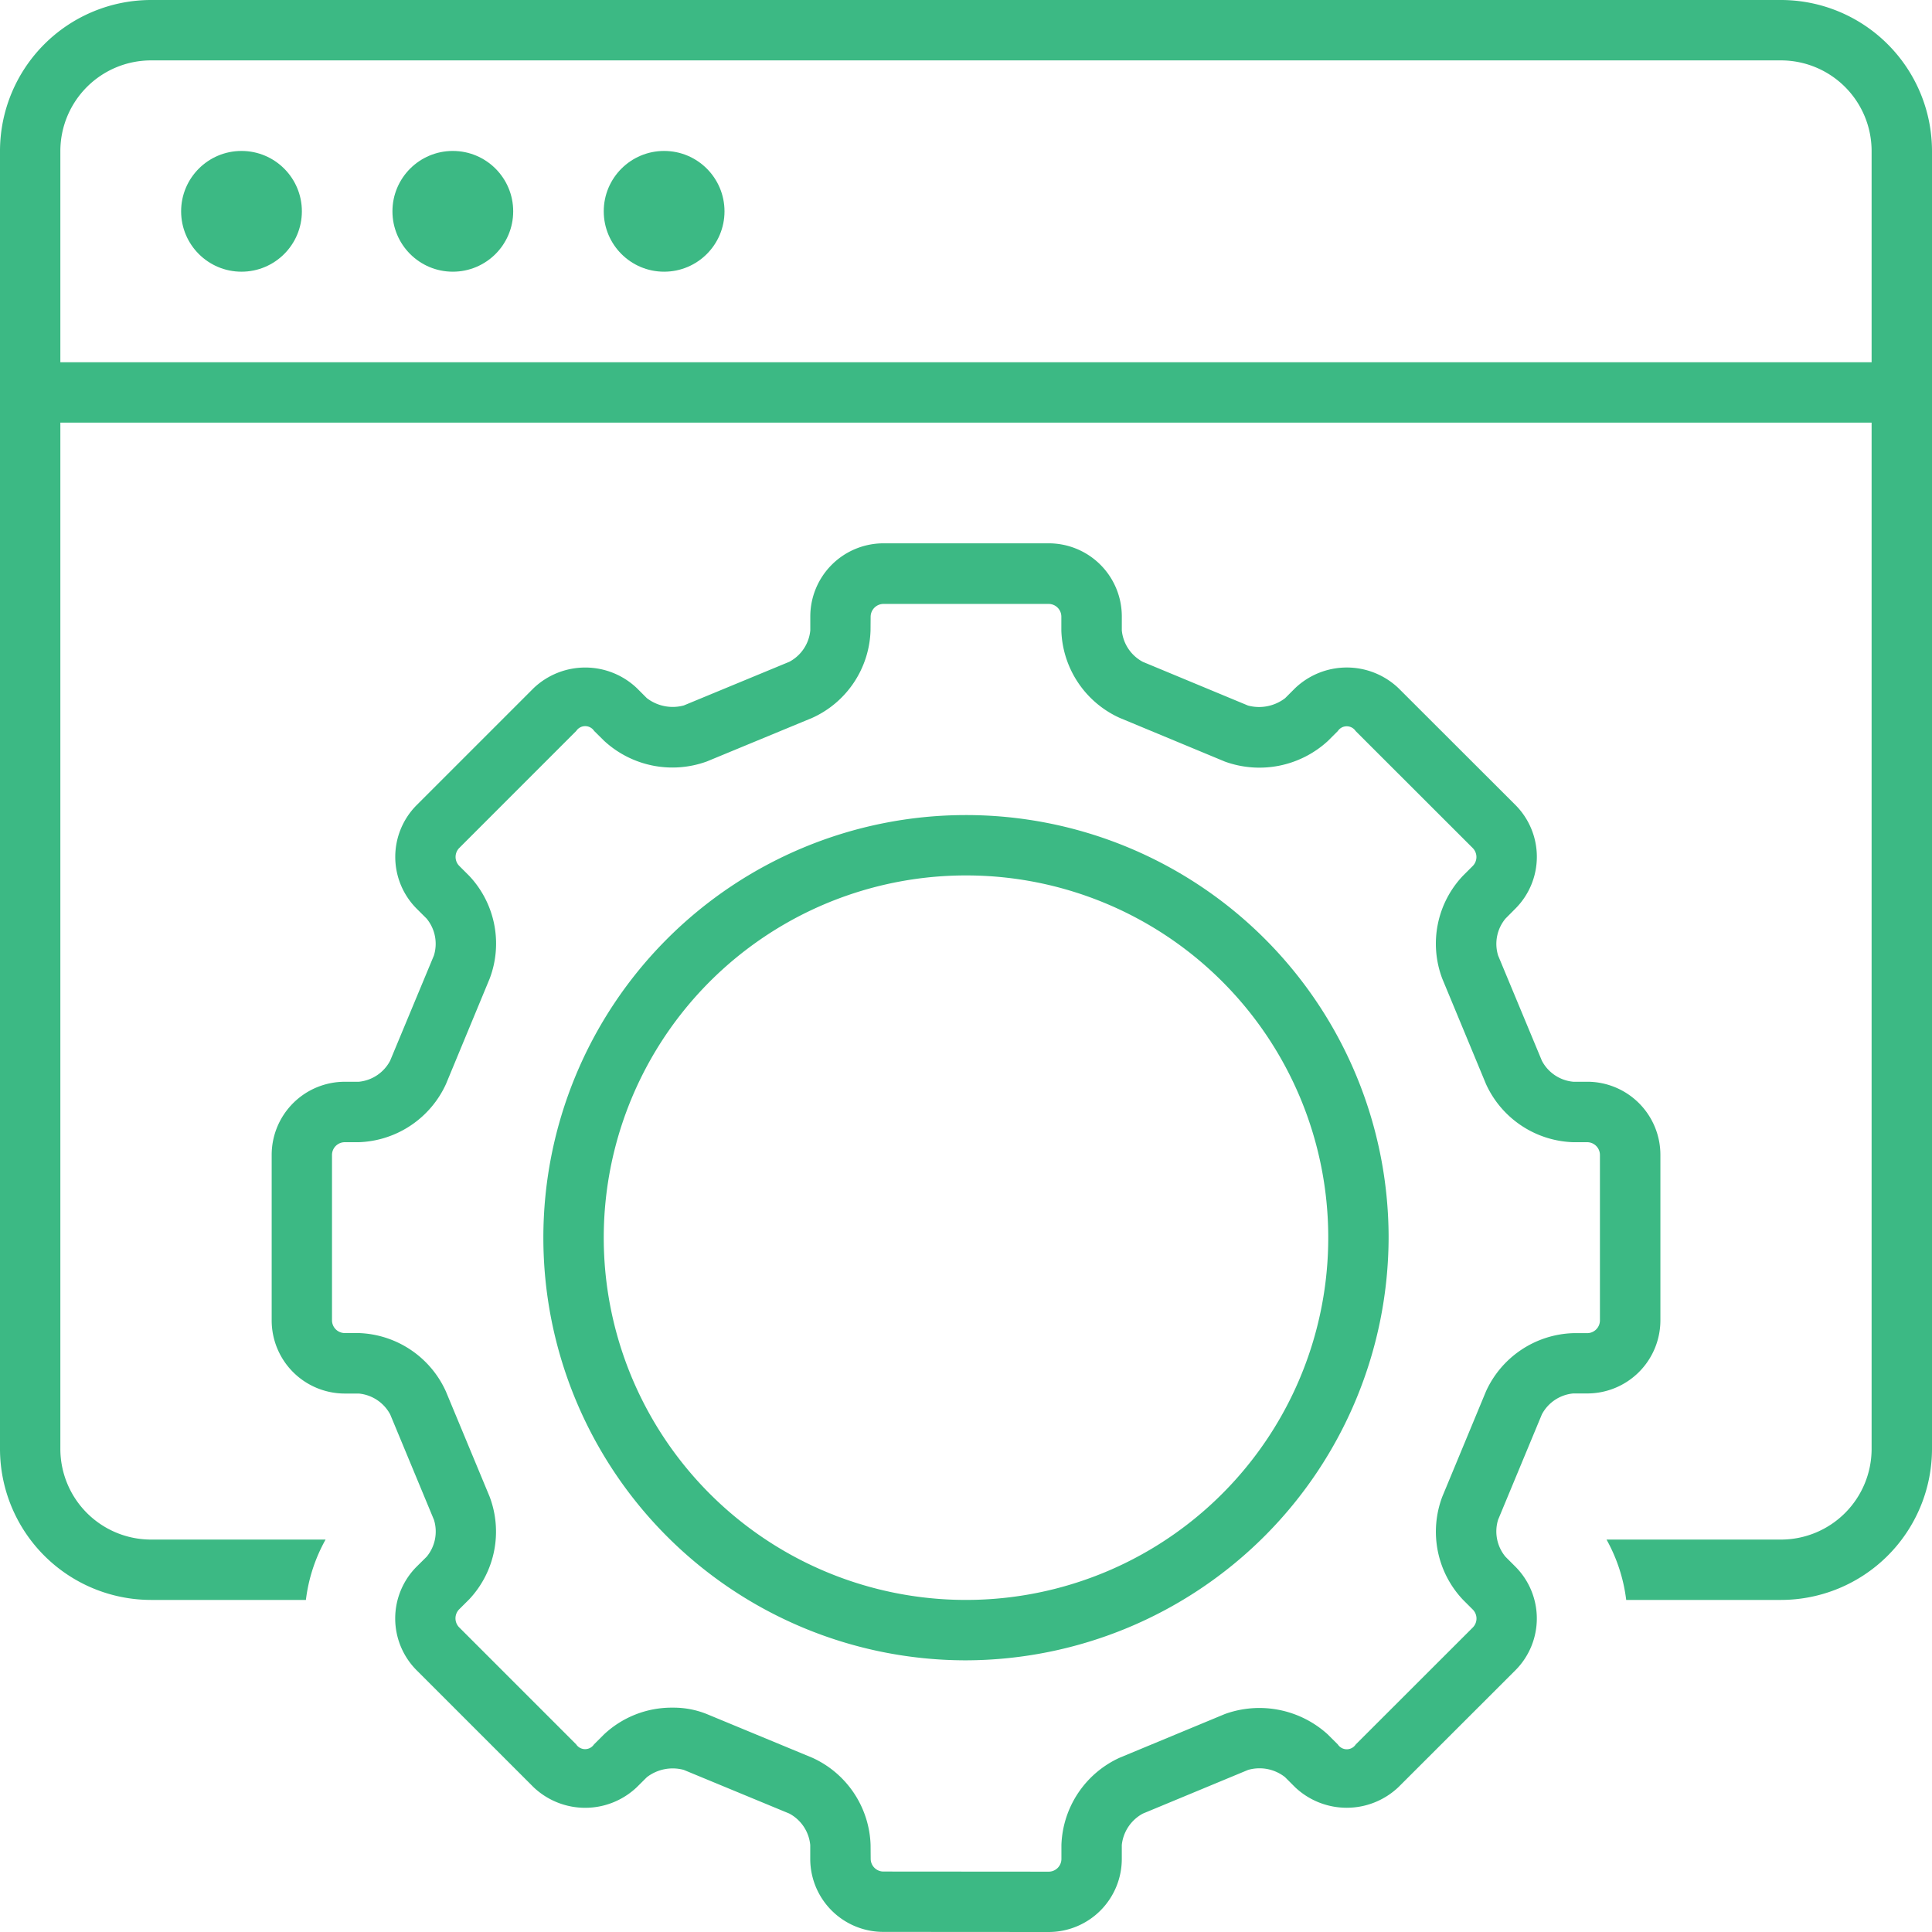 <svg xmlns="http://www.w3.org/2000/svg" width="108" height="108" viewBox="0 0 108 108">
  <defs>
    <style>
      .cls-1 {
        fill: #3cb984;
      }
    </style>
  </defs>
  <g id="Group_52" data-name="Group 52" transform="translate(-1364 -344)">
    <g id="api" transform="translate(1364 344)">
      <g id="Group_46" data-name="Group 46" transform="translate(15.187 30.376)">
        <g id="Group_44" data-name="Group 44">
          <path id="Path_76" data-name="Path 76" class="cls-1" d="M75.475,116.687h0l-9.262-.006a4.083,4.083,0,0,1-4.076-4.08l0-.775a2.228,2.228,0,0,0-1.171-1.76l-5.9-2.441a2.365,2.365,0,0,0-2.061.408l-.57.566a4.19,4.19,0,0,1-5.769-.011l-6.538-6.538a4.1,4.1,0,0,1-.006-5.774l.575-.57a2.208,2.208,0,0,0,.406-2.058l-2.445-5.89A2.225,2.225,0,0,0,36.9,86.587h-.791A4.089,4.089,0,0,1,32.031,82.5v-9.26a4.089,4.089,0,0,1,4.082-4.082H36.9a2.217,2.217,0,0,0,1.752-1.175L41.1,62.1a2.213,2.213,0,0,0-.41-2.065l-.559-.557a4.1,4.1,0,0,1,0-5.78l6.545-6.545a4.188,4.188,0,0,1,5.767,0l.559.559a2.372,2.372,0,0,0,2.067.41l5.9-2.441a2.225,2.225,0,0,0,1.171-1.756l0-.786a4.093,4.093,0,0,1,4.076-4.08h9.262a4.086,4.086,0,0,1,4.076,4.08v.786a2.233,2.233,0,0,0,1.175,1.76l5.88,2.443a2.394,2.394,0,0,0,2.074-.413l.564-.564a4.191,4.191,0,0,1,5.774.006l6.545,6.538a4.1,4.1,0,0,1,0,5.774l-.564.568a2.212,2.212,0,0,0-.413,2.063l2.447,5.882a2.208,2.208,0,0,0,1.752,1.175h.791a4.089,4.089,0,0,1,4.082,4.082V82.5a4.089,4.089,0,0,1-4.082,4.082h-.791a2.215,2.215,0,0,0-1.752,1.169l-2.447,5.89A2.215,2.215,0,0,0,101,95.709l.559.559a4.1,4.1,0,0,1,.011,5.774l-6.551,6.545a4.2,4.2,0,0,1-5.774.011l-.57-.57a2.306,2.306,0,0,0-2.067-.4l-5.88,2.441a2.261,2.261,0,0,0-1.175,1.756v.784A4.087,4.087,0,0,1,75.475,116.687Zm-21.01-12.541a4.969,4.969,0,0,1,1.892.359l5.9,2.443a5.551,5.551,0,0,1,3.253,4.873l.006.773a.714.714,0,0,0,.7.713l9.262.007a.714.714,0,0,0,.7-.708v-.784a5.567,5.567,0,0,1,3.259-4.879l5.88-2.441a5.678,5.678,0,0,1,5.743,1.134l.57.568a.6.6,0,0,0,1,0l6.545-6.54a.711.711,0,0,0,0-1l-.559-.559A5.537,5.537,0,0,1,97.47,92.35l2.441-5.884a5.552,5.552,0,0,1,4.873-3.255h.791a.715.715,0,0,0,.706-.706v-9.26a.715.715,0,0,0-.706-.708h-.791a5.554,5.554,0,0,1-4.873-3.253L97.47,63.4a5.52,5.52,0,0,1,1.138-5.741l.564-.564a.713.713,0,0,0,0-1l-6.545-6.54a.6.6,0,0,0-1,0l-.566.564a5.657,5.657,0,0,1-5.748,1.14l-5.88-2.443a5.555,5.555,0,0,1-3.259-4.877v-.786a.712.712,0,0,0-.7-.706H66.213a.722.722,0,0,0-.7.713l-.006.784a5.549,5.549,0,0,1-3.259,4.873l-5.89,2.436A5.629,5.629,0,0,1,50.616,50.1l-.559-.553a.6.6,0,0,0-1,0L42.516,56.09a.713.713,0,0,0,0,1l.559.559a5.525,5.525,0,0,1,1.143,5.741l-2.441,5.89A5.566,5.566,0,0,1,36.9,72.537h-.791a.715.715,0,0,0-.706.708V82.5a.715.715,0,0,0,.706.706H36.9a5.548,5.548,0,0,1,4.866,3.255l2.447,5.888a5.526,5.526,0,0,1-1.138,5.739l-.57.568a.719.719,0,0,0,.006,1l6.538,6.538a.6.6,0,0,0,1,.006l.566-.564A5.526,5.526,0,0,1,54.465,104.146Z" transform="translate(-32.031 -39.063)"/>
        </g>
        <g id="Group_45" data-name="Group 45" transform="translate(15.187 15.187)">
          <path id="Path_77" data-name="Path 77" class="cls-1" d="M62.688,93.344A23.625,23.625,0,1,1,86.312,69.655,23.689,23.689,0,0,1,62.688,93.344Zm0-43.876a20.25,20.25,0,1,0,20.25,20.187A20.24,20.24,0,0,0,62.688,49.468Z" transform="translate(-39.062 -46.094)"/>
        </g>
      </g>
      <g id="_Grupo_" data-name="&lt;Grupo&gt;" transform="translate(0 0)">
        <g id="Group_47" data-name="Group 47" transform="translate(0 20.25)">
          <rect id="Rectangle_19" data-name="Rectangle 19" class="cls-1" width="108" height="3.375"/>
        </g>
        <g id="Group_51" data-name="Group 51" transform="translate(10.125 8.438)">
          <g id="Group_48" data-name="Group 48">
            <circle id="Ellipse_1" data-name="Ellipse 1" class="cls-1" cx="3.375" cy="3.375" r="3.375"/>
          </g>
          <g id="Group_49" data-name="Group 49" transform="translate(11.813)">
            <circle id="Ellipse_2" data-name="Ellipse 2" class="cls-1" cx="3.375" cy="3.375" r="3.375"/>
          </g>
          <g id="Group_50" data-name="Group 50" transform="translate(23.625 0)">
            <circle id="Ellipse_3" data-name="Ellipse 3" class="cls-1" cx="3.375" cy="3.375" r="3.375"/>
          </g>
        </g>
        <path id="Path_78" data-name="Path 78" class="cls-1" d="M124.563,25H33.437A8.449,8.449,0,0,0,25,33.437V106a8.449,8.449,0,0,0,8.437,8.437H42.1a9.181,9.181,0,0,1,1.1-3.374H33.437A5.072,5.072,0,0,1,28.374,106V33.437a5.071,5.071,0,0,1,5.063-5.061h91.126a5.069,5.069,0,0,1,5.061,5.061V106a5.07,5.07,0,0,1-5.061,5.063h-9.757a9.221,9.221,0,0,1,1.1,3.374h8.659A8.449,8.449,0,0,0,133,106V33.437A8.449,8.449,0,0,0,124.563,25Z" transform="translate(-25 -25)"/>
      </g>
    </g>
  </g>
</svg>
